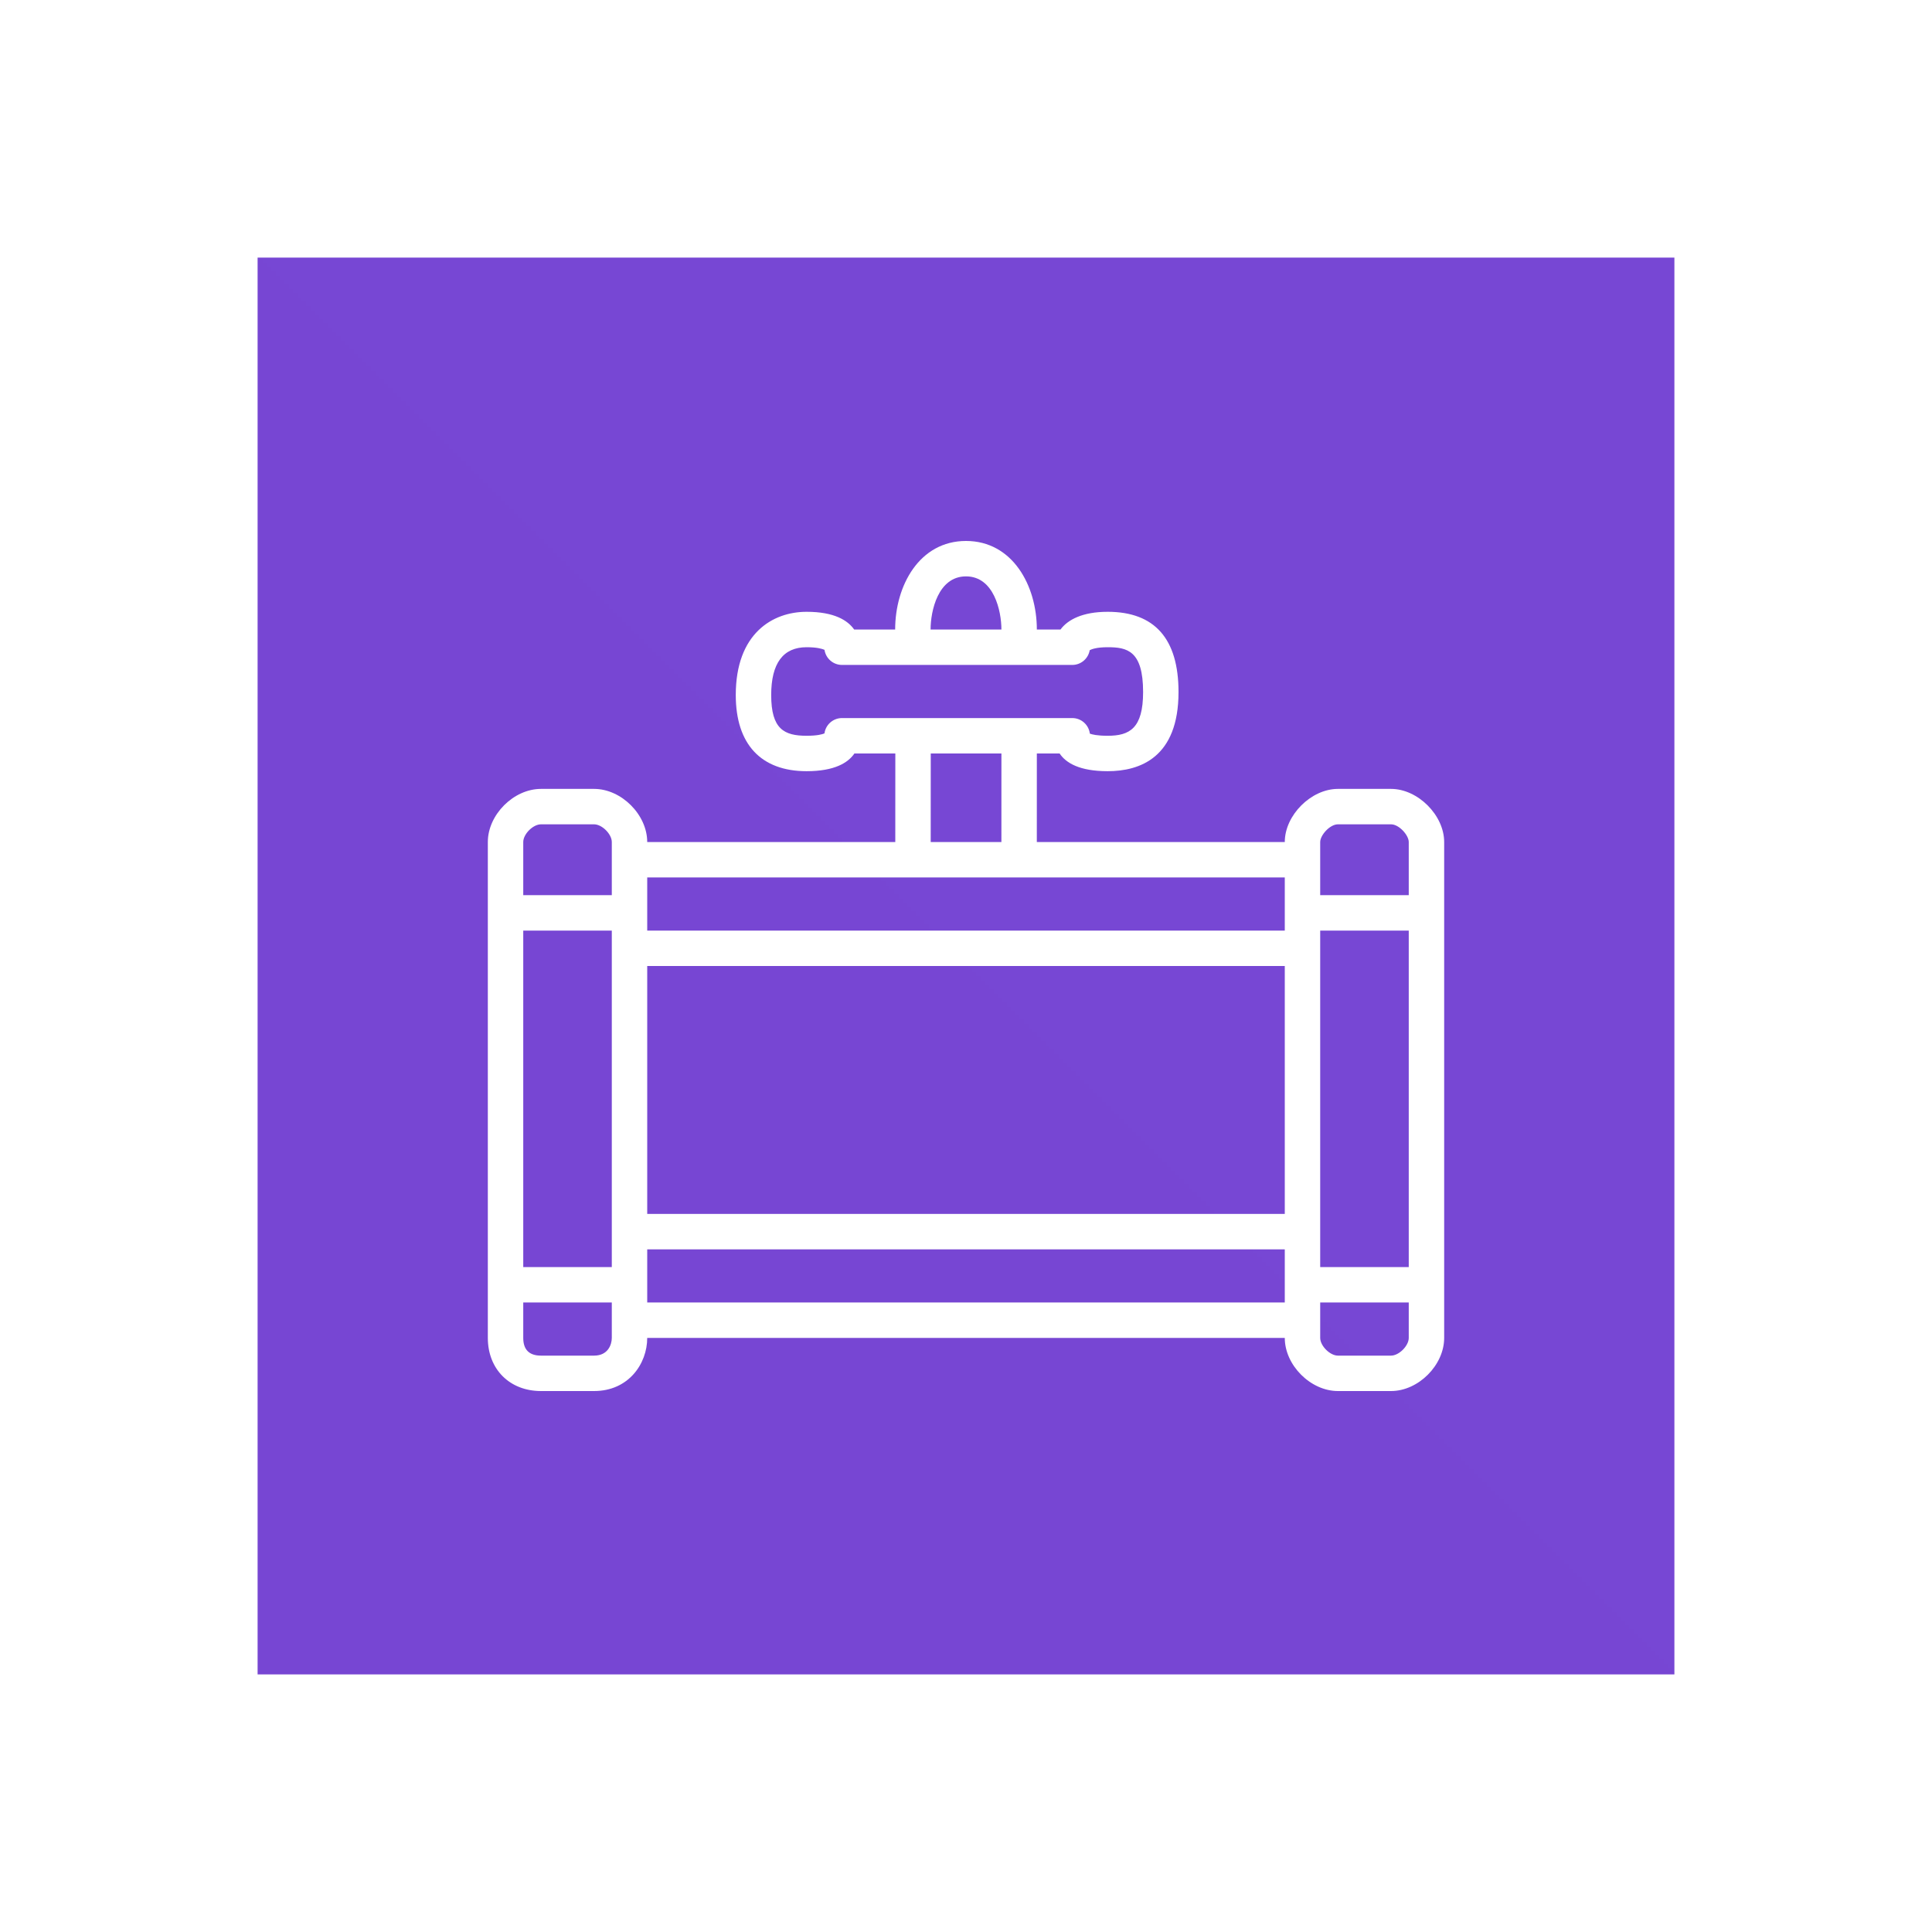 <?xml version="1.0" encoding="UTF-8"?>
<svg xmlns="http://www.w3.org/2000/svg" width="90" height="90" viewBox="0 0 90 90" fill="none">
  <rect width="90" height="90" fill="white"></rect>
  <path d="M78 12H12V78H78V12Z" fill="url(#paint0_linear_10227_2251)"></path>
  <path fill-rule="evenodd" clip-rule="evenodd" d="M64.8 63.15H62.325C61.955 63.15 61.5 62.695 61.5 62.325V60.675H65.625V62.325C65.625 62.695 65.169 63.15 64.8 63.15ZM30.15 60.675H59.85V58.2H30.15V60.675ZM27.675 63.15H25.2C24.653 63.15 24.375 62.873 24.375 62.325V60.675H28.5V62.325C28.5 62.632 28.326 63.15 27.675 63.15ZM25.2 38.4H27.675C28.044 38.4 28.5 38.855 28.5 39.225V41.7H24.375V39.225C24.375 38.855 24.83 38.4 25.2 38.4ZM42.531 40.875H47.474H59.85V43.35H30.15V40.875H42.531ZM43.358 35.1H46.65L46.649 39.225H43.356L43.358 35.1ZM39.225 33.45C38.806 33.45 38.461 33.761 38.407 34.164C38.311 34.206 38.075 34.275 37.575 34.275C36.529 34.275 35.925 33.965 35.925 32.377C35.925 30.899 36.48 30.15 37.575 30.15C38.049 30.15 38.305 30.223 38.409 30.272C38.467 30.67 38.81 30.975 39.225 30.975H49.95C50.358 30.975 50.697 30.678 50.763 30.288C50.851 30.241 51.088 30.15 51.6 30.15C52.502 30.15 53.25 30.307 53.25 32.238C53.25 33.934 52.618 34.275 51.6 34.275C51.107 34.275 50.869 34.214 50.769 34.175C50.72 33.767 50.372 33.45 49.95 33.45H48.3H46.65H43.358H41.708H39.225ZM45 26.85C46.305 26.85 46.65 28.469 46.65 29.325H43.35C43.35 28.469 43.694 26.85 45 26.85ZM61.5 59.025H65.625V43.35H61.5V59.025ZM30.15 56.55H59.85V45H30.15V56.55ZM24.375 59.025H28.5V43.35H24.375V59.025ZM62.325 38.4H64.8C65.174 38.4 65.625 38.907 65.625 39.225V41.7H61.5V39.225C61.5 38.907 61.95 38.4 62.325 38.4ZM64.8 36.75H62.325C61.076 36.75 59.85 37.976 59.85 39.225H48.299L48.3 35.1H49.361C49.654 35.54 50.285 35.925 51.6 35.925C53.105 35.925 54.9 35.286 54.9 32.238C54.9 29.757 53.789 28.5 51.6 28.5C50.431 28.5 49.745 28.864 49.402 29.325H48.3C48.3 27.275 47.166 25.2 45 25.2C42.833 25.2 41.7 27.275 41.7 29.325H39.79C39.494 28.904 38.873 28.5 37.575 28.5C35.979 28.5 34.275 29.519 34.275 32.377C34.275 34.665 35.447 35.925 37.575 35.925C38.885 35.925 39.509 35.528 39.802 35.1H41.708L41.706 39.225H30.15C30.15 37.953 28.947 36.75 27.675 36.75H25.2C23.927 36.75 22.725 37.953 22.725 39.225V62.325C22.725 63.783 23.742 64.8 25.2 64.8H27.675C29.282 64.8 30.15 63.525 30.15 62.325H59.85C59.85 63.597 61.053 64.8 62.325 64.8H64.8C66.072 64.8 67.275 63.597 67.275 62.325V39.225C67.275 37.976 66.049 36.75 64.8 36.75Z" fill="white"></path>
  <defs>
    <linearGradient id="paint0_linear_10227_2251" x1="12" y1="6612" x2="6612" y2="12" gradientUnits="userSpaceOnUse">
      <stop stop-color="#4D27A8"></stop>
      <stop offset="1" stop-color="#A166FF"></stop>
    </linearGradient>
  </defs>
</svg>
